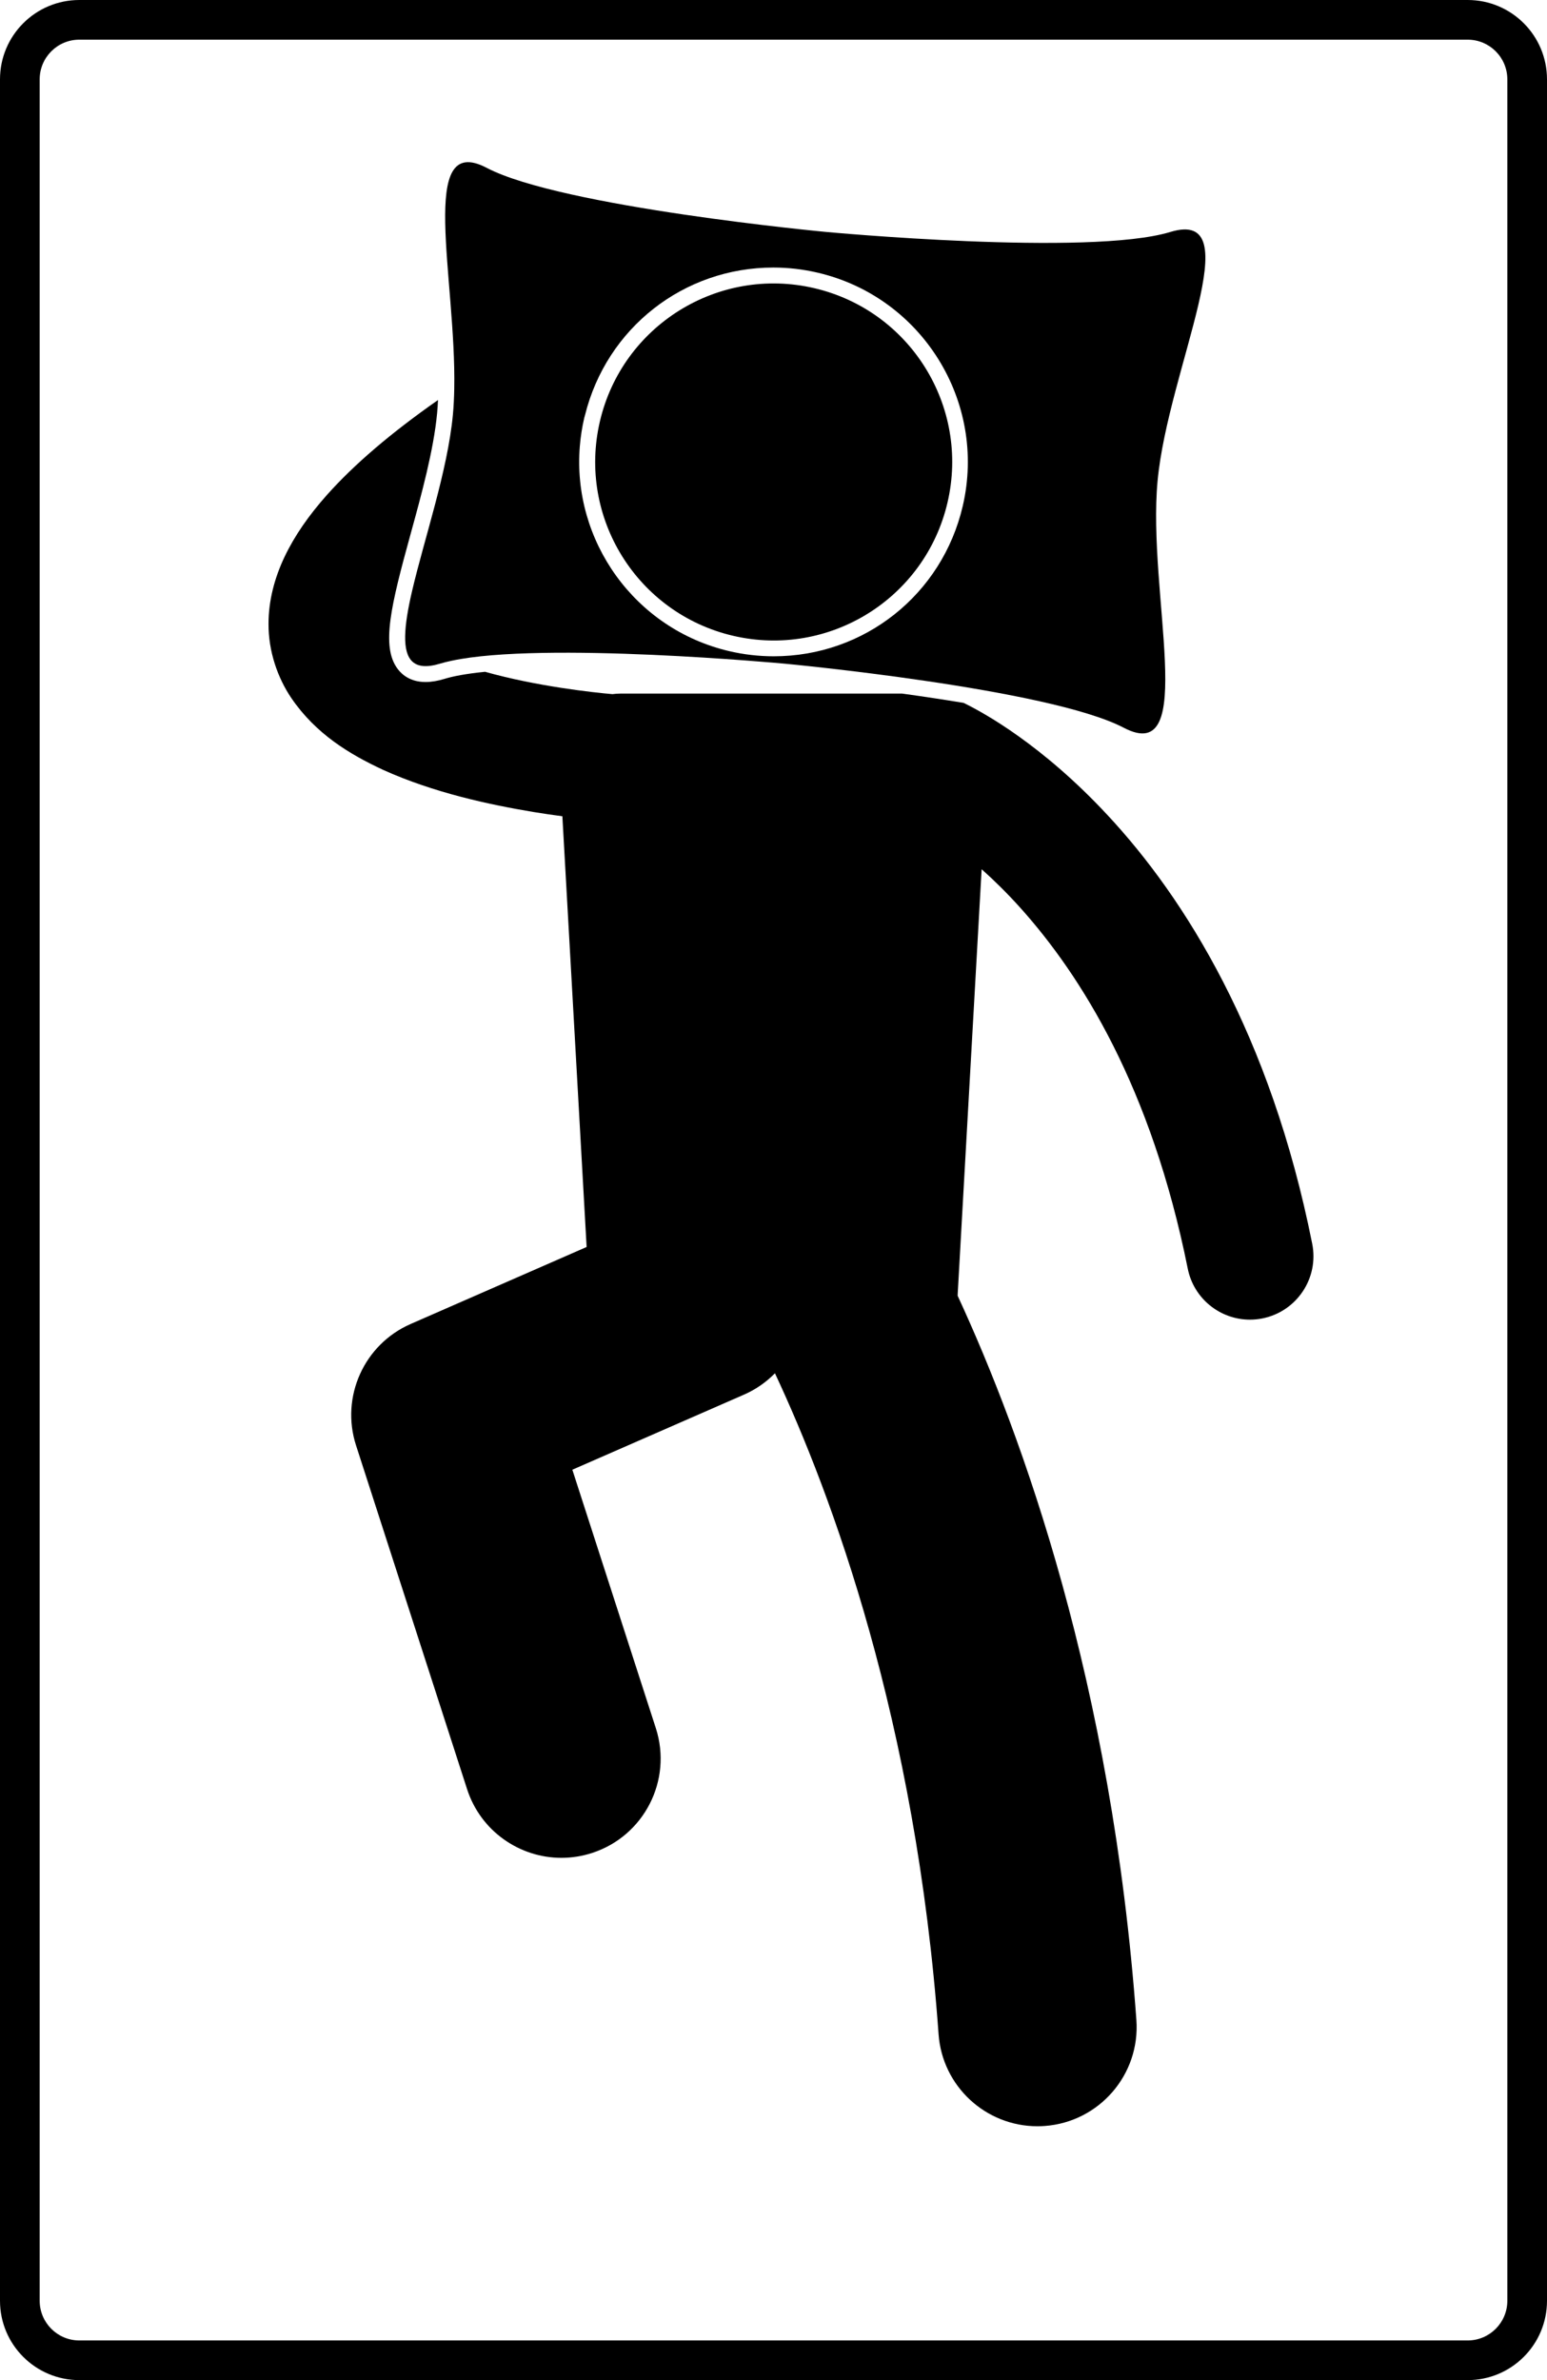 <svg xmlns="http://www.w3.org/2000/svg" xmlns:xlink="http://www.w3.org/1999/xlink" x="0px" y="0px" viewBox="0 0 194.998 300" style="enable-background:new 0 0 194.998 300;" xml:space="preserve"><g><path d="M184.998,300c5.523,0,10-4.477,10-10V10c0-5.523-4.477-10-10-10H10C4.477,0,0,4.477,0,10v280c0,5.523,4.477,10,10,10   H184.998z M5.002,290V10.001c0-2.759,2.24-5,4.996-5h175c2.76,0,5,2.241,5,5V290c0,2.759-2.24,5-5,5h-175   C7.242,295,5.002,292.759,5.002,290z"></path><path d="M139.607,102.743c-8.248-8.873-15.617-12.918-18.15-14.151c-0.258-0.042-0.518-0.084-0.775-0.126   c-1.643-0.267-3.281-0.516-4.885-0.749c-0.703-0.101-1.395-0.199-2.08-0.294H78.182c-0.334,0-0.658,0.028-0.981,0.069   c-2.406-0.204-9.547-0.983-16.057-2.815c-2.512,0.251-4.096,0.581-5.082,0.881c-0.895,0.273-1.686,0.406-2.416,0.406   c-1.873,0-2.94-0.885-3.504-1.626c-2.15-2.822-0.855-8.052,1.621-17.055c1.357-4.933,2.895-10.525,3.334-15.195   c0.051-0.541,0.086-1.099,0.113-1.668c-6.012,4.213-10.574,8.127-14.01,11.975c-2.266,2.553-4.049,5.096-5.328,7.782   c-1.271,2.674-2.025,5.542-2.024,8.443c-0.019,3.475,1.145,6.812,2.879,9.373c3.088,4.52,7.316,7.066,11.564,9.044   c6.416,2.897,13.402,4.386,18.965,5.313c1.303,0.213,2.521,0.389,3.631,0.535l3.057,54.29l-22.182,9.706   c-5.875,2.569-8.857,9.192-6.885,15.295l13.998,43.334c1.709,5.292,6.615,8.66,11.893,8.66c1.273,0,2.568-0.196,3.846-0.609   c6.57-2.121,10.174-9.169,8.053-15.738l-10.523-32.573l21.639-9.466c1.508-0.66,2.813-1.586,3.898-2.692   c7.131,15.225,17.787,43.842,20.625,83.308c0.473,6.579,5.959,11.601,12.455,11.601c0.301,0,0.605-0.011,0.91-0.033   c6.887-0.497,12.066-6.481,11.568-13.368c-3.074-42.438-14.365-73.642-22.529-91.279c0.002-0.107,0.012-0.213,0.012-0.321   l3.012-53.441c1.541,1.377,3.188,2.986,4.893,4.882c7.66,8.542,16.494,22.59,21.088,45.462c0.76,3.803,4.1,6.432,7.836,6.432   c0.52,0.001,1.047-0.051,1.576-0.156c4.332-0.868,7.145-5.082,6.275-9.414C160.145,130.372,149.344,113.188,139.607,102.743z"></path><path d="M145.912,60.609c1.322-14.111,11.814-34.479,1.607-31.371c-10.205,3.11-43.467-0.01-43.467-0.01s-33.262-3.12-42.711-8.074   c-8.748-4.586-3.814,13.897-4.084,27.862c-0.021,1.12-0.072,2.213-0.17,3.26c-0.666,7.088-3.643,15.754-5.148,22.232   c-0.512,2.197-0.846,4.134-0.869,5.68c-0.047,2.968,1.068,4.475,4.408,3.457c0.43-0.13,0.912-0.247,1.418-0.355   c11.537-2.492,42.049,0.368,42.049,0.367c0,0,33.262,3.122,42.711,8.075C151.105,96.684,144.588,74.719,145.912,60.609z    M121.354,63.781c-2.596,11.151-12.395,18.941-23.834,18.941c-1.865,0-3.742-0.216-5.576-0.644   c-11.961-2.783-19.832-13.945-18.857-25.837c0.098-1.186,0.279-2.378,0.557-3.571c0.027-0.119,0.068-0.231,0.098-0.349   c2.719-10.968,12.424-18.599,23.742-18.599c1.867,0,3.738,0.217,5.574,0.645C116.211,37.431,124.42,50.628,121.354,63.781z"></path><ellipse transform="matrix(0.227 -0.974 0.974 0.227 18.681 139.978)" cx="97.5" cy="58.224" rx="22.495" ry="22.495"></ellipse></g></svg>